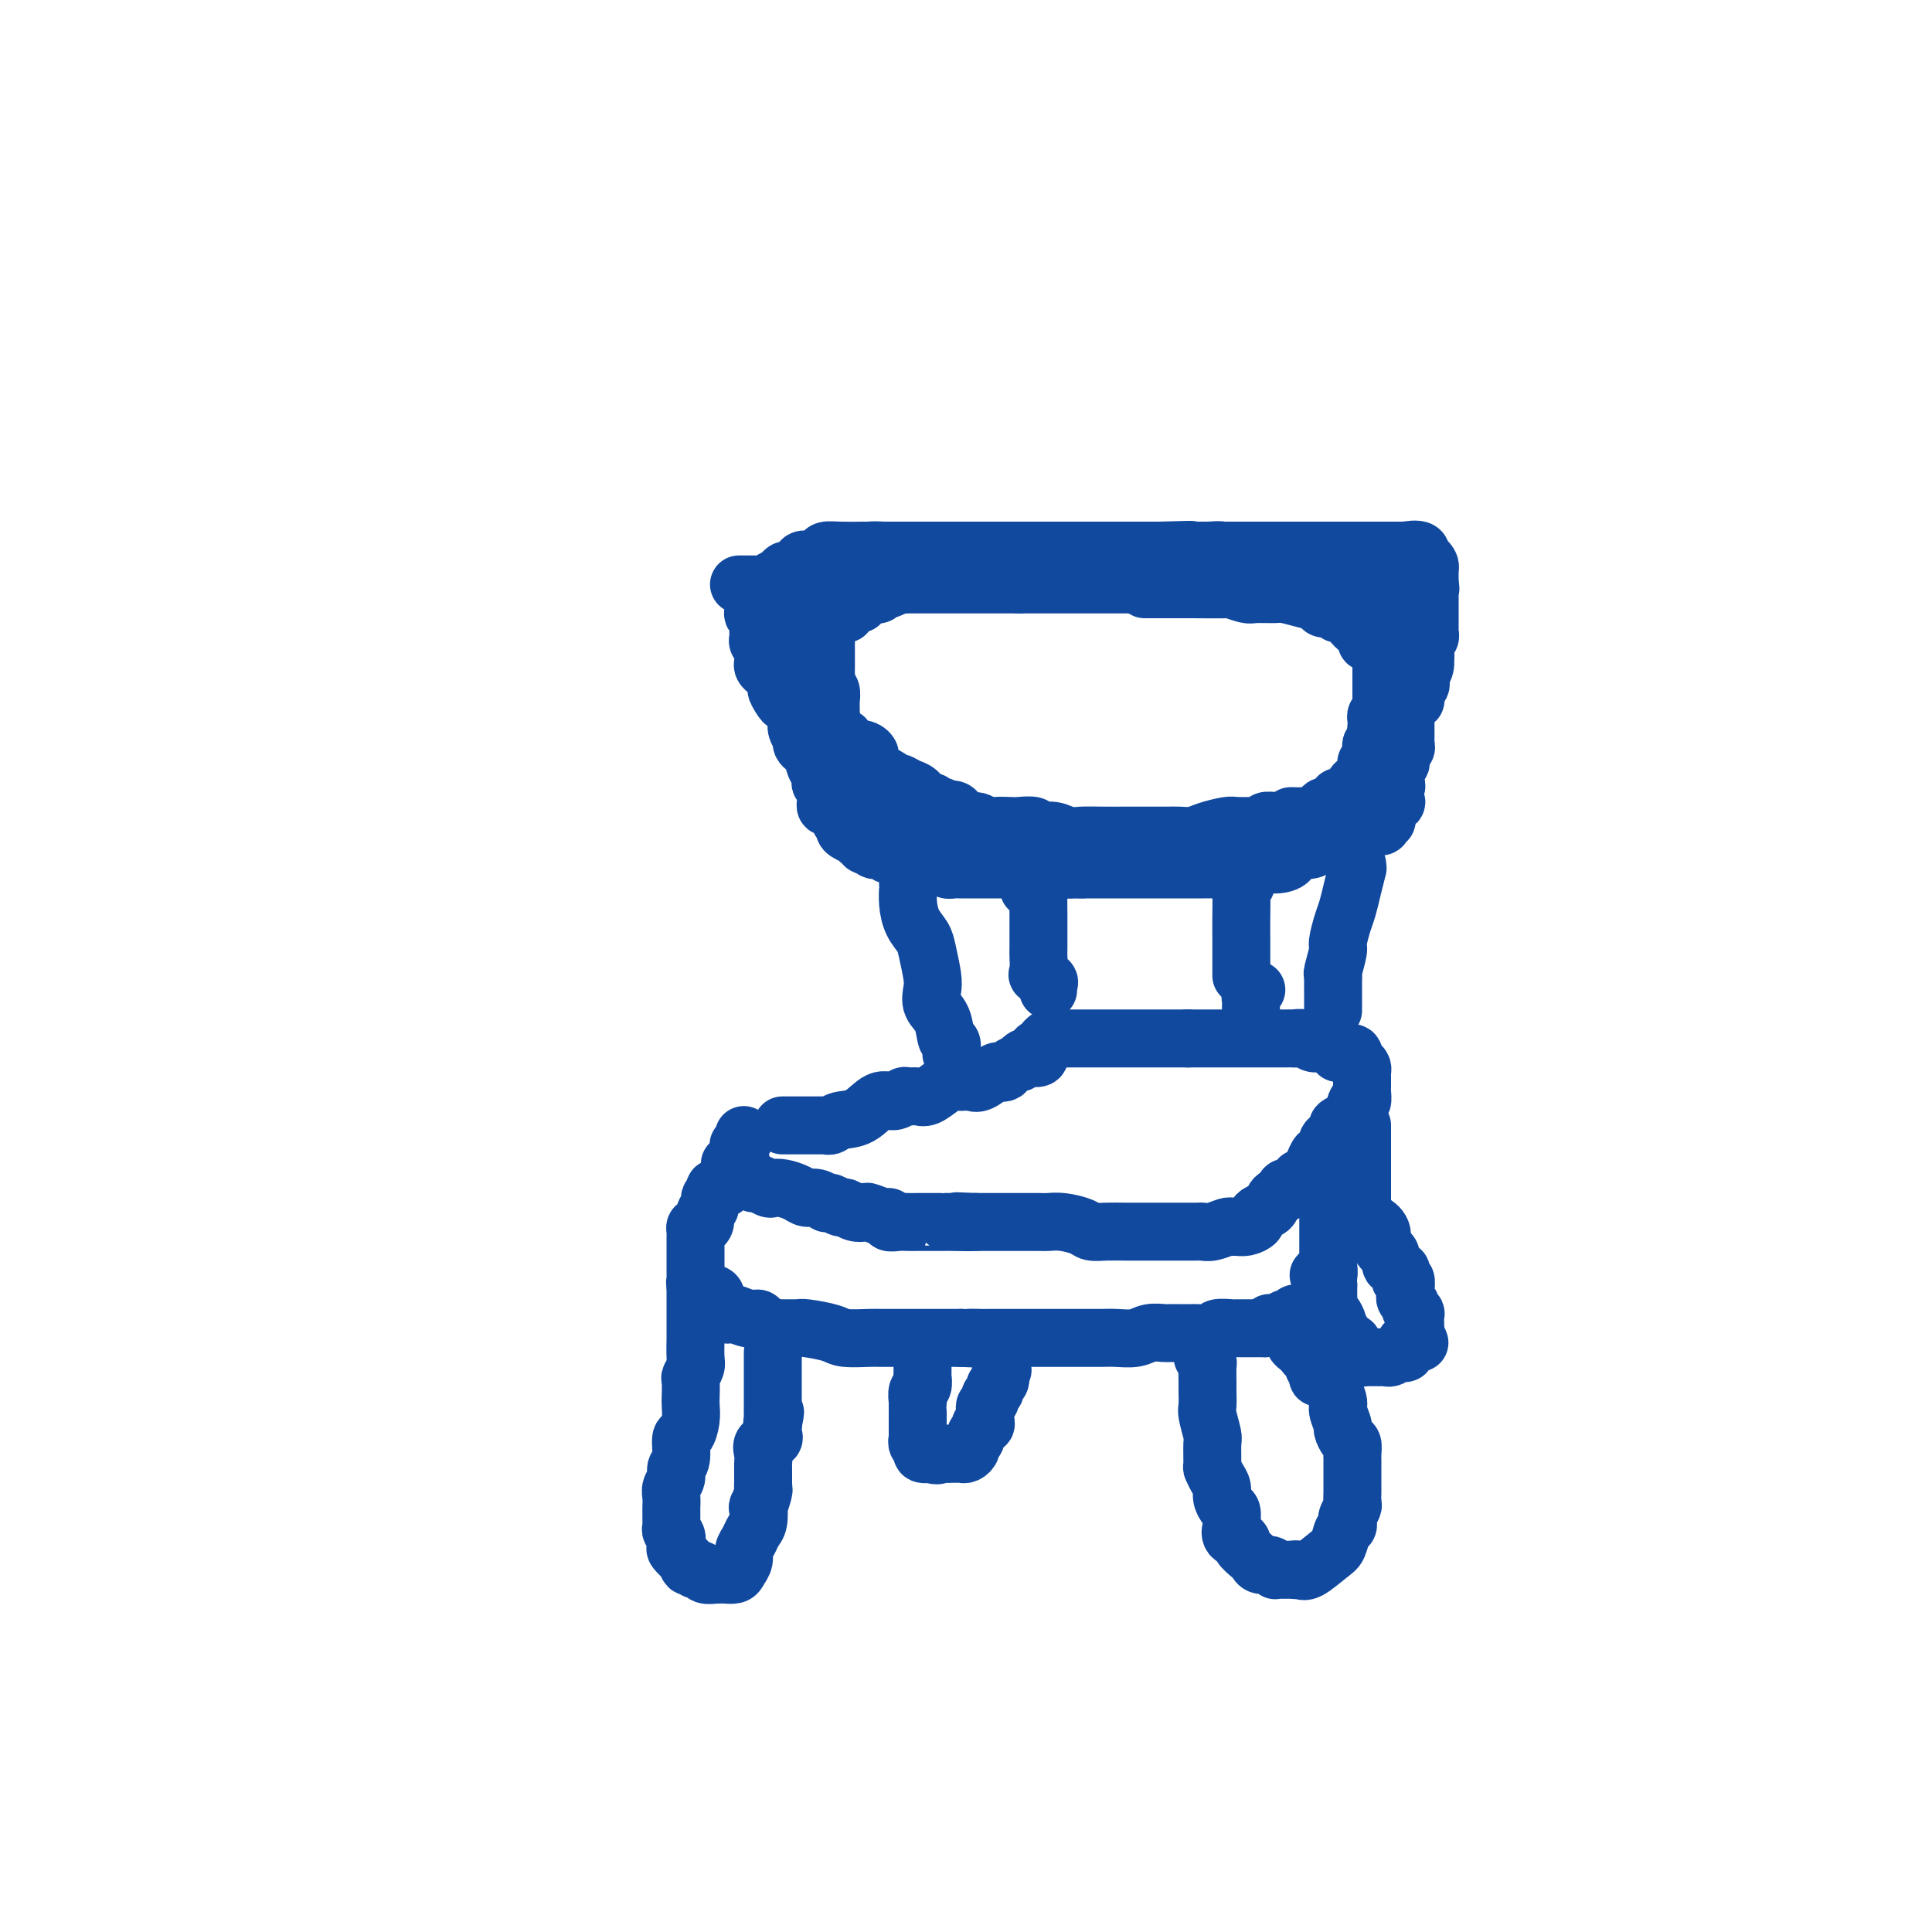 <svg viewBox='0 0 400 400' version='1.1' xmlns='http://www.w3.org/2000/svg' xmlns:xlink='http://www.w3.org/1999/xlink'><g fill='none' stroke='#11499F' stroke-width='12' stroke-linecap='round' stroke-linejoin='round'><path d='M181,171c-0.427,-0.335 -0.853,-0.669 -1,-1c-0.147,-0.331 -0.014,-0.657 0,-1c0.014,-0.343 -0.092,-0.703 0,-1c0.092,-0.297 0.382,-0.530 0,-1c-0.382,-0.470 -1.437,-1.178 -2,-2c-0.563,-0.822 -0.634,-1.757 -1,-3c-0.366,-1.243 -1.026,-2.793 -2,-4c-0.974,-1.207 -2.262,-2.072 -3,-3c-0.738,-0.928 -0.925,-1.920 -1,-3c-0.075,-1.080 -0.037,-2.247 0,-3c0.037,-0.753 0.074,-1.093 0,-2c-0.074,-0.907 -0.258,-2.382 -1,-4c-0.742,-1.618 -2.041,-3.379 -3,-5c-0.959,-1.621 -1.576,-3.100 -2,-4c-0.424,-0.900 -0.653,-1.220 -1,-2c-0.347,-0.780 -0.811,-2.022 -1,-3c-0.189,-0.978 -0.103,-1.694 0,-2c0.103,-0.306 0.223,-0.204 0,-1c-0.223,-0.796 -0.790,-2.491 -1,-3c-0.210,-0.509 -0.063,0.167 0,0c0.063,-0.167 0.044,-1.177 0,-2c-0.044,-0.823 -0.111,-1.460 0,-2c0.111,-0.540 0.401,-0.985 1,-1c0.599,-0.015 1.507,0.399 2,0c0.493,-0.399 0.570,-1.609 1,-2c0.430,-0.391 1.212,0.039 2,0c0.788,-0.039 1.582,-0.547 2,-1c0.418,-0.453 0.459,-0.853 1,-1c0.541,-0.147 1.583,-0.042 3,0c1.417,0.042 3.208,0.021 5,0'/><path d='M179,114c1.702,0.000 1.957,0.000 3,0c1.043,0.000 2.873,-0.000 4,0c1.127,0.000 1.551,-0.000 3,0c1.449,0.000 3.922,0.000 6,0c2.078,-0.000 3.763,0.000 5,0c1.237,0.000 2.028,0.000 3,0c0.972,0.000 2.124,0.000 3,0c0.876,-0.000 1.475,0.000 3,0c1.525,0.000 3.975,-0.000 6,0c2.025,0.000 3.626,0.000 5,0c1.374,-0.000 2.520,0.000 4,0c1.480,0.000 3.293,0.000 4,0c0.707,-0.000 0.308,-0.000 1,0c0.692,0.000 2.477,0.000 4,0c1.523,0.000 2.786,0.000 4,0c1.214,0.000 2.379,0.000 4,0c1.621,0.000 3.697,0.000 5,0c1.303,0.000 1.831,0.000 3,0c1.169,0.000 2.977,0.000 4,0c1.023,0.000 1.261,0.000 2,0c0.739,0.000 1.981,0.000 3,0c1.019,0.000 1.816,0.000 3,0c1.184,0.000 2.754,0.000 4,0c1.246,0.000 2.167,0.000 3,0c0.833,0.000 1.577,0.000 2,0c0.423,0.000 0.526,0.000 1,0c0.474,0.000 1.317,0.000 2,0c0.683,0.000 1.204,0.000 2,0c0.796,0.000 1.868,0.000 3,0c1.132,0.000 2.323,0.000 3,0c0.677,0.000 0.838,0.000 1,0'/><path d='M282,114c16.339,0.000 5.687,0.000 2,0c-3.687,-0.000 -0.411,-0.000 1,0c1.411,0.000 0.955,0.000 1,0c0.045,-0.000 0.591,-0.000 1,0c0.409,0.000 0.681,0.001 1,0c0.319,-0.001 0.685,-0.002 1,0c0.315,0.002 0.577,0.008 1,0c0.423,-0.008 1.006,-0.031 1,0c-0.006,0.031 -0.600,0.116 0,0c0.600,-0.116 2.395,-0.435 3,0c0.605,0.435 0.018,1.622 0,2c-0.018,0.378 0.531,-0.053 1,0c0.469,0.053 0.858,0.592 1,1c0.142,0.408 0.038,0.687 0,1c-0.038,0.313 -0.010,0.661 0,1c0.010,0.339 0.003,0.668 0,1c-0.003,0.332 -0.001,0.666 0,1'/><path d='M296,121c0.309,1.245 0.083,0.857 0,1c-0.083,0.143 -0.022,0.817 0,1c0.022,0.183 0.006,-0.126 0,0c-0.006,0.126 -0.002,0.685 0,1c0.002,0.315 0.000,0.385 0,1c-0.000,0.615 0.001,1.776 0,2c-0.001,0.224 -0.004,-0.488 0,0c0.004,0.488 0.015,2.176 0,3c-0.015,0.824 -0.055,0.784 0,1c0.055,0.216 0.207,0.688 0,1c-0.207,0.312 -0.773,0.464 -1,1c-0.227,0.536 -0.117,1.457 0,2c0.117,0.543 0.239,0.708 0,1c-0.239,0.292 -0.839,0.711 -1,1c-0.161,0.289 0.116,0.447 0,1c-0.116,0.553 -0.623,1.499 -1,2c-0.377,0.501 -0.622,0.557 -1,1c-0.378,0.443 -0.890,1.273 -1,2c-0.110,0.727 0.182,1.350 0,2c-0.182,0.650 -0.838,1.325 -1,2c-0.162,0.675 0.169,1.349 0,2c-0.169,0.651 -0.838,1.277 -1,2c-0.162,0.723 0.182,1.542 0,2c-0.182,0.458 -0.890,0.557 -1,1c-0.110,0.443 0.376,1.232 0,2c-0.376,0.768 -1.616,1.515 -2,2c-0.384,0.485 0.089,0.707 0,1c-0.089,0.293 -0.740,0.655 -1,1c-0.260,0.345 -0.130,0.672 0,1'/><path d='M285,161c-1.731,4.024 -1.059,1.582 -1,1c0.059,-0.582 -0.496,0.694 -1,2c-0.504,1.306 -0.957,2.641 -1,3c-0.043,0.359 0.324,-0.259 0,0c-0.324,0.259 -1.340,1.393 -2,2c-0.660,0.607 -0.964,0.686 -1,1c-0.036,0.314 0.197,0.862 0,1c-0.197,0.138 -0.825,-0.135 -1,0c-0.175,0.135 0.103,0.677 0,1c-0.103,0.323 -0.587,0.425 -1,1c-0.413,0.575 -0.756,1.622 -1,2c-0.244,0.378 -0.388,0.085 -1,0c-0.612,-0.085 -1.693,0.036 -2,0c-0.307,-0.036 0.158,-0.230 0,0c-0.158,0.230 -0.939,0.884 -2,1c-1.061,0.116 -2.400,-0.305 -3,0c-0.600,0.305 -0.459,1.336 -1,2c-0.541,0.664 -1.763,0.963 -3,1c-1.237,0.037 -2.489,-0.186 -4,0c-1.511,0.186 -3.282,0.782 -4,1c-0.718,0.218 -0.384,0.058 -1,0c-0.616,-0.058 -2.181,-0.016 -3,0c-0.819,0.016 -0.891,0.004 -1,0c-0.109,-0.004 -0.256,-0.001 -2,0c-1.744,0.001 -5.086,0.000 -7,0c-1.914,-0.000 -2.400,-0.000 -3,0c-0.600,0.000 -1.313,0.000 -2,0c-0.687,-0.000 -1.349,-0.000 -2,0c-0.651,0.000 -1.291,0.000 -2,0c-0.709,-0.000 -1.488,-0.000 -3,0c-1.512,0.000 -3.756,0.000 -6,0'/><path d='M224,180c-6.828,0.155 -3.898,0.041 -4,0c-0.102,-0.041 -3.234,-0.011 -5,0c-1.766,0.011 -2.165,0.003 -3,0c-0.835,-0.003 -2.108,-0.001 -3,0c-0.892,0.001 -1.405,0.000 -2,0c-0.595,-0.000 -1.273,-0.000 -2,0c-0.727,0.000 -1.503,-0.000 -2,0c-0.497,0.000 -0.715,0.000 -1,0c-0.285,-0.000 -0.636,-0.000 -1,0c-0.364,0.000 -0.741,0.001 -1,0c-0.259,-0.001 -0.402,-0.004 -1,0c-0.598,0.004 -1.653,0.015 -2,0c-0.347,-0.015 0.013,-0.057 0,0c-0.013,0.057 -0.398,0.212 -1,0c-0.602,-0.212 -1.422,-0.792 -2,-1c-0.578,-0.208 -0.914,-0.046 -1,0c-0.086,0.046 0.078,-0.025 0,0c-0.078,0.025 -0.398,0.146 -1,0c-0.602,-0.146 -1.486,-0.560 -2,-1c-0.514,-0.440 -0.659,-0.906 -1,-1c-0.341,-0.094 -0.879,0.185 -1,0c-0.121,-0.185 0.174,-0.833 0,-1c-0.174,-0.167 -0.816,0.147 -1,0c-0.184,-0.147 0.090,-0.756 0,-1c-0.090,-0.244 -0.545,-0.122 -1,0'/><path d='M186,175c-1.502,-0.711 -0.258,0.012 0,0c0.258,-0.012 -0.471,-0.759 -1,-1c-0.529,-0.241 -0.859,0.023 -1,0c-0.141,-0.023 -0.093,-0.334 0,-1c0.093,-0.666 0.232,-1.689 0,-2c-0.232,-0.311 -0.837,0.089 -1,0c-0.163,-0.089 0.114,-0.666 0,-1c-0.114,-0.334 -0.618,-0.423 -1,-1c-0.382,-0.577 -0.642,-1.641 -1,-2c-0.358,-0.359 -0.813,-0.013 -1,0c-0.187,0.013 -0.106,-0.308 0,-1c0.106,-0.692 0.236,-1.754 0,-2c-0.236,-0.246 -0.837,0.324 -1,0c-0.163,-0.324 0.111,-1.544 0,-2c-0.111,-0.456 -0.607,-0.150 -1,0c-0.393,0.150 -0.683,0.143 -1,0c-0.317,-0.143 -0.663,-0.422 -1,-1c-0.337,-0.578 -0.667,-1.455 -1,-2c-0.333,-0.545 -0.670,-0.758 -1,-1c-0.330,-0.242 -0.651,-0.512 -1,-1c-0.349,-0.488 -0.724,-1.196 -1,-2c-0.276,-0.804 -0.454,-1.706 -1,-2c-0.546,-0.294 -1.459,0.020 -2,0c-0.541,-0.020 -0.708,-0.376 -1,-1c-0.292,-0.624 -0.707,-1.518 -1,-2c-0.293,-0.482 -0.463,-0.553 -1,-1c-0.537,-0.447 -1.439,-1.271 -2,-2c-0.561,-0.729 -0.780,-1.365 -1,-2'/><path d='M163,145c-3.802,-4.604 -1.807,-1.115 -1,0c0.807,1.115 0.427,-0.145 0,-1c-0.427,-0.855 -0.902,-1.304 -1,-2c-0.098,-0.696 0.180,-1.640 0,-2c-0.180,-0.360 -0.819,-0.138 -1,0c-0.181,0.138 0.095,0.191 0,0c-0.095,-0.191 -0.561,-0.625 -1,-1c-0.439,-0.375 -0.850,-0.692 -1,-1c-0.150,-0.308 -0.039,-0.607 0,-1c0.039,-0.393 0.007,-0.879 0,-1c-0.007,-0.121 0.012,0.122 0,0c-0.012,-0.122 -0.056,-0.611 0,-1c0.056,-0.389 0.211,-0.678 0,-1c-0.211,-0.322 -0.789,-0.678 -1,-1c-0.211,-0.322 -0.057,-0.611 0,-1c0.057,-0.389 0.016,-0.877 0,-1c-0.016,-0.123 -0.008,0.121 0,0c0.008,-0.121 0.016,-0.605 0,-1c-0.016,-0.395 -0.057,-0.701 0,-1c0.057,-0.299 0.211,-0.591 0,-1c-0.211,-0.409 -0.789,-0.934 -1,-1c-0.211,-0.066 -0.057,0.328 0,0c0.057,-0.328 0.016,-1.380 0,-2c-0.016,-0.620 -0.008,-0.810 0,-1'/><path d='M156,124c-1.067,-3.418 -0.234,-1.464 0,-1c0.234,0.464 -0.131,-0.562 0,-1c0.131,-0.438 0.757,-0.289 1,0c0.243,0.289 0.101,0.719 0,1c-0.101,0.281 -0.163,0.413 0,1c0.163,0.587 0.550,1.629 1,2c0.450,0.371 0.962,0.072 1,1c0.038,0.928 -0.398,3.084 0,4c0.398,0.916 1.629,0.594 2,1c0.371,0.406 -0.117,1.542 0,3c0.117,1.458 0.839,3.239 1,4c0.161,0.761 -0.240,0.503 0,1c0.240,0.497 1.120,1.748 2,3'/><path d='M164,143c1.177,3.341 0.118,2.193 0,2c-0.118,-0.193 0.704,0.568 1,1c0.296,0.432 0.064,0.535 0,1c-0.064,0.465 0.038,1.291 0,2c-0.038,0.709 -0.217,1.301 0,2c0.217,0.699 0.832,1.505 1,2c0.168,0.495 -0.109,0.681 0,1c0.109,0.319 0.604,0.773 1,1c0.396,0.227 0.694,0.228 1,1c0.306,0.772 0.622,2.314 1,3c0.378,0.686 0.819,0.516 1,1c0.181,0.484 0.101,1.621 0,2c-0.101,0.379 -0.224,0.000 0,0c0.224,-0.000 0.795,0.378 1,1c0.205,0.622 0.044,1.489 0,2c-0.044,0.511 0.030,0.665 0,1c-0.030,0.335 -0.162,0.850 0,1c0.162,0.150 0.618,-0.066 1,0c0.382,0.066 0.689,0.413 1,1c0.311,0.587 0.626,1.415 1,2c0.374,0.585 0.808,0.926 1,1c0.192,0.074 0.143,-0.121 0,0c-0.143,0.121 -0.378,0.558 0,1c0.378,0.442 1.371,0.888 2,1c0.629,0.112 0.894,-0.111 1,0c0.106,0.111 0.053,0.555 0,1'/><path d='M178,174c1.324,1.327 1.133,0.144 1,0c-0.133,-0.144 -0.207,0.750 0,1c0.207,0.250 0.694,-0.144 1,0c0.306,0.144 0.431,0.827 1,1c0.569,0.173 1.581,-0.165 2,0c0.419,0.165 0.244,0.833 1,1c0.756,0.167 2.443,-0.165 3,0c0.557,0.165 -0.015,0.829 1,1c1.015,0.171 3.617,-0.150 5,0c1.383,0.150 1.546,0.772 2,1c0.454,0.228 1.199,0.061 2,0c0.801,-0.061 1.657,-0.018 2,0c0.343,0.018 0.171,0.009 0,0'/><path d='M188,181c0.001,0.715 0.002,1.430 0,2c-0.002,0.570 -0.008,0.996 0,1c0.008,0.004 0.029,-0.412 0,0c-0.029,0.412 -0.109,1.654 0,3c0.109,1.346 0.408,2.796 1,4c0.592,1.204 1.477,2.160 2,3c0.523,0.840 0.683,1.563 1,3c0.317,1.437 0.792,3.587 1,5c0.208,1.413 0.151,2.089 0,3c-0.151,0.911 -0.394,2.055 0,3c0.394,0.945 1.426,1.690 2,3c0.574,1.310 0.690,3.186 1,4c0.310,0.814 0.814,0.565 1,1c0.186,0.435 0.053,1.553 0,2c-0.053,0.447 -0.027,0.224 0,0'/><path d='M213,184c0.309,-0.144 0.619,-0.288 1,0c0.381,0.288 0.834,1.009 1,1c0.166,-0.009 0.044,-0.748 0,0c-0.044,0.748 -0.011,2.981 0,4c0.011,1.019 0.001,0.822 0,2c-0.001,1.178 0.007,3.730 0,5c-0.007,1.270 -0.030,1.257 0,2c0.030,0.743 0.113,2.241 0,3c-0.113,0.759 -0.423,0.778 0,1c0.423,0.222 1.577,0.647 2,1c0.423,0.353 0.114,0.633 0,1c-0.114,0.367 -0.033,0.819 0,1c0.033,0.181 0.016,0.090 0,0'/><path d='M260,180c-0.301,-0.061 -0.603,-0.122 -1,0c-0.397,0.122 -0.891,0.426 -1,1c-0.109,0.574 0.167,1.417 0,2c-0.167,0.583 -0.777,0.907 -1,1c-0.223,0.093 -0.060,-0.045 0,1c0.060,1.045 0.016,3.274 0,5c-0.016,1.726 -0.004,2.950 0,4c0.004,1.050 0.001,1.928 0,3c-0.001,1.072 -0.000,2.339 0,3c0.000,0.661 0.000,0.716 0,1c-0.000,0.284 -0.000,0.795 0,1c0.000,0.205 0.000,0.102 0,0'/><path d='M281,179c-0.024,0.516 -0.048,1.032 0,1c0.048,-0.032 0.166,-0.611 0,0c-0.166,0.611 -0.618,2.412 -1,4c-0.382,1.588 -0.695,2.961 -1,4c-0.305,1.039 -0.604,1.742 -1,3c-0.396,1.258 -0.891,3.071 -1,4c-0.109,0.929 0.167,0.974 0,2c-0.167,1.026 -0.777,3.035 -1,4c-0.223,0.965 -0.060,0.887 0,1c0.060,0.113 0.016,0.416 0,1c-0.016,0.584 -0.004,1.449 0,2c0.004,0.551 0.001,0.787 0,1c-0.001,0.213 -0.000,0.404 0,1c0.000,0.596 0.000,1.599 0,2c-0.000,0.401 -0.000,0.201 0,0'/><path d='M162,233c0.627,-0.000 1.253,-0.000 2,0c0.747,0.000 1.614,0.001 2,0c0.386,-0.001 0.290,-0.004 1,0c0.710,0.004 2.226,0.014 3,0c0.774,-0.014 0.805,-0.054 1,0c0.195,0.054 0.555,0.201 1,0c0.445,-0.201 0.974,-0.751 2,-1c1.026,-0.249 2.550,-0.196 4,-1c1.450,-0.804 2.825,-2.465 4,-3c1.175,-0.535 2.148,0.054 3,0c0.852,-0.054 1.583,-0.753 2,-1c0.417,-0.247 0.520,-0.042 1,0c0.480,0.042 1.336,-0.080 2,0c0.664,0.080 1.137,0.361 2,0c0.863,-0.361 2.117,-1.363 3,-2c0.883,-0.637 1.396,-0.910 2,-1c0.604,-0.090 1.299,0.004 2,0c0.701,-0.004 1.406,-0.105 2,0c0.594,0.105 1.075,0.418 2,0c0.925,-0.418 2.294,-1.566 3,-2c0.706,-0.434 0.749,-0.154 1,0c0.251,0.154 0.712,0.181 1,0c0.288,-0.181 0.405,-0.571 1,-1c0.595,-0.429 1.670,-0.899 2,-1c0.330,-0.101 -0.083,0.166 0,0c0.083,-0.166 0.661,-0.766 1,-1c0.339,-0.234 0.437,-0.101 1,0c0.563,0.101 1.589,0.172 2,0c0.411,-0.172 0.205,-0.586 0,-1'/><path d='M215,218c1.869,-1.167 0.542,-1.083 0,-1c-0.542,0.083 -0.300,0.166 0,0c0.300,-0.166 0.659,-0.580 1,-1c0.341,-0.420 0.663,-0.844 1,-1c0.337,-0.156 0.689,-0.042 1,0c0.311,0.042 0.583,0.011 1,0c0.417,-0.011 0.981,-0.003 1,0c0.019,0.003 -0.505,0.001 0,0c0.505,-0.001 2.041,-0.000 3,0c0.959,0.000 1.343,0.000 2,0c0.657,-0.000 1.588,-0.000 2,0c0.412,0.000 0.306,0.000 1,0c0.694,-0.000 2.188,-0.000 3,0c0.812,0.000 0.942,0.000 2,0c1.058,-0.000 3.044,-0.000 4,0c0.956,0.000 0.881,0.000 1,0c0.119,-0.000 0.430,-0.000 1,0c0.570,0.000 1.399,0.000 2,0c0.601,-0.000 0.976,-0.000 1,0c0.024,0.000 -0.301,0.000 0,0c0.301,-0.000 1.229,-0.000 2,0c0.771,0.000 1.386,0.000 2,0'/><path d='M246,215c4.373,0.000 0.806,0.000 0,0c-0.806,-0.000 1.150,-0.000 2,0c0.850,0.000 0.595,0.000 1,0c0.405,-0.000 1.468,-0.000 2,0c0.532,0.000 0.531,0.000 1,0c0.469,-0.000 1.407,-0.000 2,0c0.593,0.000 0.840,0.000 1,0c0.160,-0.000 0.232,-0.000 1,0c0.768,0.000 2.233,0.000 3,0c0.767,-0.000 0.836,-0.000 1,0c0.164,0.000 0.424,0.000 1,0c0.576,-0.000 1.469,-0.000 2,0c0.531,0.000 0.701,0.000 1,0c0.299,-0.000 0.727,-0.001 1,0c0.273,0.001 0.391,0.004 1,0c0.609,-0.004 1.710,-0.016 2,0c0.290,0.016 -0.231,0.061 0,0c0.231,-0.061 1.214,-0.227 2,0c0.786,0.227 1.373,0.848 2,1c0.627,0.152 1.292,-0.165 2,0c0.708,0.165 1.460,0.814 2,1c0.540,0.186 0.869,-0.090 1,0c0.131,0.090 0.066,0.545 0,1'/><path d='M277,218c4.898,0.477 1.642,0.169 1,0c-0.642,-0.169 1.331,-0.200 2,0c0.669,0.200 0.036,0.631 0,1c-0.036,0.369 0.526,0.676 1,1c0.474,0.324 0.859,0.665 1,1c0.141,0.335 0.038,0.666 0,1c-0.038,0.334 -0.009,0.672 0,1c0.009,0.328 -0.000,0.645 0,1c0.000,0.355 0.011,0.747 0,1c-0.011,0.253 -0.043,0.368 0,1c0.043,0.632 0.161,1.780 0,2c-0.161,0.220 -0.601,-0.489 -1,0c-0.399,0.489 -0.756,2.177 -1,3c-0.244,0.823 -0.376,0.782 -1,1c-0.624,0.218 -1.739,0.693 -2,1c-0.261,0.307 0.334,0.444 0,1c-0.334,0.556 -1.596,1.530 -2,2c-0.404,0.470 0.050,0.436 0,1c-0.050,0.564 -0.605,1.727 -1,2c-0.395,0.273 -0.631,-0.344 -1,0c-0.369,0.344 -0.872,1.649 -1,2c-0.128,0.351 0.119,-0.252 0,0c-0.119,0.252 -0.606,1.358 -1,2c-0.394,0.642 -0.697,0.821 -1,1'/><path d='M270,244c-2.034,2.355 -1.117,0.242 -1,0c0.117,-0.242 -0.564,1.387 -1,2c-0.436,0.613 -0.627,0.209 -1,0c-0.373,-0.209 -0.930,-0.225 -1,0c-0.070,0.225 0.345,0.690 0,1c-0.345,0.310 -1.450,0.464 -2,1c-0.550,0.536 -0.545,1.454 -1,2c-0.455,0.546 -1.368,0.721 -2,1c-0.632,0.279 -0.982,0.664 -1,1c-0.018,0.336 0.295,0.625 0,1c-0.295,0.375 -1.199,0.836 -2,1c-0.801,0.164 -1.500,0.030 -2,0c-0.500,-0.030 -0.802,0.045 -1,0c-0.198,-0.045 -0.294,-0.208 -1,0c-0.706,0.208 -2.023,0.788 -3,1c-0.977,0.212 -1.615,0.057 -2,0c-0.385,-0.057 -0.518,-0.015 -1,0c-0.482,0.015 -1.314,0.004 -2,0c-0.686,-0.004 -1.226,-0.001 -2,0c-0.774,0.001 -1.783,0.001 -3,0c-1.217,-0.001 -2.642,-0.003 -4,0c-1.358,0.003 -2.649,0.011 -4,0c-1.351,-0.011 -2.761,-0.041 -4,0c-1.239,0.041 -2.309,0.155 -3,0c-0.691,-0.155 -1.005,-0.577 -2,-1c-0.995,-0.423 -2.671,-0.845 -4,-1c-1.329,-0.155 -2.312,-0.041 -3,0c-0.688,0.041 -1.081,0.011 -2,0c-0.919,-0.011 -2.363,-0.003 -4,0c-1.637,0.003 -3.468,0.001 -5,0c-1.532,-0.001 -2.766,-0.000 -4,0'/><path d='M202,253c-7.578,-0.309 -2.021,-0.083 -1,0c1.021,0.083 -2.492,0.022 -4,0c-1.508,-0.022 -1.009,-0.006 -1,0c0.009,0.006 -0.472,0.001 -1,0c-0.528,-0.001 -1.102,0.001 -2,0c-0.898,-0.001 -2.121,-0.004 -3,0c-0.879,0.004 -1.413,0.016 -2,0c-0.587,-0.016 -1.226,-0.061 -2,0c-0.774,0.061 -1.684,0.226 -2,0c-0.316,-0.226 -0.038,-0.844 0,-1c0.038,-0.156 -0.165,0.150 -1,0c-0.835,-0.150 -2.303,-0.757 -3,-1c-0.697,-0.243 -0.624,-0.121 -1,0c-0.376,0.121 -1.201,0.242 -2,0c-0.799,-0.242 -1.571,-0.849 -2,-1c-0.429,-0.151 -0.513,0.152 -1,0c-0.487,-0.152 -1.376,-0.758 -2,-1c-0.624,-0.242 -0.981,-0.120 -1,0c-0.019,0.120 0.301,0.239 0,0c-0.301,-0.239 -1.222,-0.835 -2,-1c-0.778,-0.165 -1.412,0.100 -2,0c-0.588,-0.100 -1.131,-0.567 -2,-1c-0.869,-0.433 -2.064,-0.833 -3,-1c-0.936,-0.167 -1.611,-0.100 -2,0c-0.389,0.100 -0.490,0.234 -1,0c-0.510,-0.234 -1.430,-0.836 -2,-1c-0.570,-0.164 -0.792,0.111 -1,0c-0.208,-0.111 -0.402,-0.607 -1,-1c-0.598,-0.393 -1.599,-0.684 -2,-1c-0.401,-0.316 -0.200,-0.658 0,-1'/><path d='M153,242c-3.713,-1.586 -0.995,-1.052 0,-1c0.995,0.052 0.265,-0.378 0,-1c-0.265,-0.622 -0.067,-1.438 0,-2c0.067,-0.562 0.004,-0.872 0,-1c-0.004,-0.128 0.051,-0.073 0,0c-0.051,0.073 -0.210,0.164 0,0c0.210,-0.164 0.787,-0.583 1,-1c0.213,-0.417 0.061,-0.834 0,-1c-0.061,-0.166 -0.030,-0.083 0,0'/><path d='M150,246c-0.878,-0.098 -1.756,-0.196 -2,0c-0.244,0.196 0.146,0.686 0,1c-0.146,0.314 -0.826,0.452 -1,1c-0.174,0.548 0.160,1.505 0,2c-0.160,0.495 -0.813,0.528 -1,1c-0.187,0.472 0.094,1.383 0,2c-0.094,0.617 -0.561,0.939 -1,1c-0.439,0.061 -0.850,-0.139 -1,0c-0.150,0.139 -0.040,0.616 0,1c0.040,0.384 0.011,0.677 0,1c-0.011,0.323 -0.003,0.678 0,1c0.003,0.322 0.001,0.610 0,1c-0.001,0.390 -0.000,0.883 0,1c0.000,0.117 0.000,-0.141 0,0c-0.000,0.141 -0.000,0.682 0,1c0.000,0.318 0.000,0.414 0,1c-0.000,0.586 -0.001,1.663 0,2c0.001,0.337 0.004,-0.064 0,0c-0.004,0.064 -0.015,0.595 0,1c0.015,0.405 0.056,0.686 0,1c-0.056,0.314 -0.207,0.661 0,1c0.207,0.339 0.774,0.668 1,1c0.226,0.332 0.113,0.666 0,1'/><path d='M145,268c0.262,1.716 0.416,0.506 1,0c0.584,-0.506 1.596,-0.307 2,0c0.404,0.307 0.199,0.724 0,1c-0.199,0.276 -0.392,0.413 0,1c0.392,0.587 1.368,1.625 2,2c0.632,0.375 0.919,0.086 1,0c0.081,-0.086 -0.044,0.032 0,0c0.044,-0.032 0.258,-0.215 1,0c0.742,0.215 2.014,0.828 3,1c0.986,0.172 1.686,-0.097 2,0c0.314,0.097 0.241,0.561 1,1c0.759,0.439 2.350,0.852 3,1c0.650,0.148 0.359,0.029 1,0c0.641,-0.029 2.213,0.031 3,0c0.787,-0.031 0.788,-0.152 2,0c1.212,0.152 3.636,0.577 5,1c1.364,0.423 1.669,0.846 3,1c1.331,0.154 3.686,0.041 5,0c1.314,-0.041 1.585,-0.011 2,0c0.415,0.011 0.974,0.003 2,0c1.026,-0.003 2.517,-0.001 4,0c1.483,0.001 2.956,0.000 4,0c1.044,-0.000 1.658,-0.000 2,0c0.342,0.000 0.411,0.000 1,0c0.589,-0.000 1.697,-0.000 2,0c0.303,0.000 -0.199,0.000 0,0c0.199,-0.000 1.100,-0.000 2,0'/><path d='M199,277c6.240,0.309 2.841,0.083 2,0c-0.841,-0.083 0.876,-0.022 2,0c1.124,0.022 1.656,0.006 2,0c0.344,-0.006 0.500,-0.002 1,0c0.500,0.002 1.345,0.000 2,0c0.655,-0.000 1.120,-0.000 2,0c0.880,0.000 2.175,0.000 3,0c0.825,-0.000 1.181,-0.000 2,0c0.819,0.000 2.102,-0.000 3,0c0.898,0.000 1.413,0.000 2,0c0.587,-0.000 1.247,-0.000 2,0c0.753,0.000 1.598,0.001 2,0c0.402,-0.001 0.361,-0.004 1,0c0.639,0.004 1.957,0.015 3,0c1.043,-0.015 1.809,-0.057 3,0c1.191,0.057 2.807,0.211 4,0c1.193,-0.211 1.963,-0.789 3,-1c1.037,-0.211 2.342,-0.057 3,0c0.658,0.057 0.671,0.016 1,0c0.329,-0.016 0.975,-0.008 2,0c1.025,0.008 2.429,0.016 3,0c0.571,-0.016 0.309,-0.057 1,0c0.691,0.057 2.335,0.211 3,0c0.665,-0.211 0.349,-0.789 1,-1c0.651,-0.211 2.268,-0.057 3,0c0.732,0.057 0.580,0.015 1,0c0.420,-0.015 1.411,-0.004 2,0c0.589,0.004 0.774,0.001 1,0c0.226,-0.001 0.493,-0.000 1,0c0.507,0.000 1.253,0.000 2,0'/><path d='M262,275c10.212,-0.531 4.242,-0.859 2,-1c-2.242,-0.141 -0.755,-0.094 0,0c0.755,0.094 0.780,0.235 1,0c0.220,-0.235 0.636,-0.848 1,-1c0.364,-0.152 0.675,0.156 1,0c0.325,-0.156 0.664,-0.776 1,-1c0.336,-0.224 0.668,-0.052 1,0c0.332,0.052 0.662,-0.015 1,0c0.338,0.015 0.683,0.111 1,0c0.317,-0.111 0.607,-0.429 1,-1c0.393,-0.571 0.890,-1.395 1,-2c0.110,-0.605 -0.168,-0.989 0,-1c0.168,-0.011 0.781,0.352 1,0c0.219,-0.352 0.045,-1.421 0,-2c-0.045,-0.579 0.041,-0.670 0,-1c-0.041,-0.330 -0.207,-0.900 0,-1c0.207,-0.100 0.788,0.271 1,0c0.212,-0.271 0.057,-1.185 0,-2c-0.057,-0.815 -0.015,-1.533 0,-2c0.015,-0.467 0.004,-0.684 0,-1c-0.004,-0.316 -0.001,-0.733 0,-1c0.001,-0.267 0.000,-0.386 0,-1c-0.000,-0.614 -0.000,-1.722 0,-2c0.000,-0.278 0.000,0.276 0,0c-0.000,-0.276 -0.000,-1.382 0,-2c0.000,-0.618 0.000,-0.748 0,-1c-0.000,-0.252 -0.000,-0.626 0,-1'/><path d='M275,251c0.301,-2.904 0.052,-1.163 0,-1c-0.052,0.163 0.091,-1.252 0,-2c-0.091,-0.748 -0.417,-0.830 0,-1c0.417,-0.170 1.576,-0.427 2,-1c0.424,-0.573 0.114,-1.463 0,-2c-0.114,-0.537 -0.030,-0.721 0,-1c0.030,-0.279 0.007,-0.652 0,-1c-0.007,-0.348 0.002,-0.672 0,-1c-0.002,-0.328 -0.015,-0.661 0,-1c0.015,-0.339 0.056,-0.682 0,-1c-0.056,-0.318 -0.211,-0.609 0,-1c0.211,-0.391 0.789,-0.883 1,-1c0.211,-0.117 0.057,0.140 0,0c-0.057,-0.140 -0.015,-0.678 0,-1c0.015,-0.322 0.004,-0.426 0,-1c-0.004,-0.574 -0.001,-1.616 0,-2c0.001,-0.384 0.000,-0.110 0,0c-0.000,0.110 -0.000,0.055 0,0'/><path d='M144,267c-0.000,0.511 -0.000,1.023 0,1c0.000,-0.023 0.000,-0.580 0,0c-0.000,0.580 -0.000,2.299 0,3c0.000,0.701 0.001,0.386 0,1c-0.001,0.614 -0.004,2.158 0,3c0.004,0.842 0.015,0.983 0,2c-0.015,1.017 -0.057,2.909 0,4c0.057,1.091 0.211,1.380 0,2c-0.211,0.620 -0.788,1.572 -1,2c-0.212,0.428 -0.060,0.332 0,1c0.060,0.668 0.026,2.098 0,3c-0.026,0.902 -0.044,1.274 0,2c0.044,0.726 0.151,1.804 0,3c-0.151,1.196 -0.561,2.508 -1,3c-0.439,0.492 -0.906,0.162 -1,1c-0.094,0.838 0.185,2.843 0,4c-0.185,1.157 -0.834,1.465 -1,2c-0.166,0.535 0.152,1.295 0,2c-0.152,0.705 -0.773,1.355 -1,2c-0.227,0.645 -0.061,1.286 0,2c0.061,0.714 0.017,1.501 0,2c-0.017,0.499 -0.005,0.711 0,1c0.005,0.289 0.005,0.654 0,1c-0.005,0.346 -0.015,0.674 0,1c0.015,0.326 0.055,0.650 0,1c-0.055,0.350 -0.205,0.726 0,1c0.205,0.274 0.766,0.444 1,1c0.234,0.556 0.140,1.496 0,2c-0.140,0.504 -0.326,0.573 0,1c0.326,0.427 1.163,1.214 2,2'/><path d='M142,323c0.644,2.173 0.755,1.104 1,1c0.245,-0.104 0.625,0.757 1,1c0.375,0.243 0.745,-0.131 1,0c0.255,0.131 0.396,0.767 1,1c0.604,0.233 1.671,0.063 2,0c0.329,-0.063 -0.081,-0.019 0,0c0.081,0.019 0.653,0.013 1,0c0.347,-0.013 0.470,-0.034 1,0c0.530,0.034 1.465,0.122 2,0c0.535,-0.122 0.668,-0.456 1,-1c0.332,-0.544 0.863,-1.299 1,-2c0.137,-0.701 -0.121,-1.349 0,-2c0.121,-0.651 0.620,-1.306 1,-2c0.380,-0.694 0.642,-1.426 1,-2c0.358,-0.574 0.814,-0.990 1,-2c0.186,-1.010 0.102,-2.614 0,-3c-0.102,-0.386 -0.224,0.445 0,0c0.224,-0.445 0.792,-2.165 1,-3c0.208,-0.835 0.056,-0.786 0,-1c-0.056,-0.214 -0.014,-0.690 0,-1c0.014,-0.310 0.002,-0.454 0,-1c-0.002,-0.546 0.007,-1.494 0,-2c-0.007,-0.506 -0.030,-0.569 0,-1c0.030,-0.431 0.113,-1.229 0,-2c-0.113,-0.771 -0.423,-1.516 0,-2c0.423,-0.484 1.577,-0.707 2,-1c0.423,-0.293 0.114,-0.656 0,-1c-0.114,-0.344 -0.033,-0.670 0,-1c0.033,-0.330 0.016,-0.665 0,-1'/><path d='M160,295c0.928,-4.567 0.249,-1.984 0,-1c-0.249,0.984 -0.067,0.370 0,0c0.067,-0.370 0.018,-0.494 0,-1c-0.018,-0.506 -0.005,-1.392 0,-2c0.005,-0.608 0.001,-0.936 0,-1c-0.001,-0.064 -0.000,0.138 0,0c0.000,-0.138 0.000,-0.614 0,-1c-0.000,-0.386 -0.000,-0.681 0,-1c0.000,-0.319 0.000,-0.663 0,-1c-0.000,-0.337 -0.000,-0.668 0,-1c0.000,-0.332 0.000,-0.666 0,-1c-0.000,-0.334 -0.000,-0.668 0,-1c0.000,-0.332 0.000,-0.664 0,-1c-0.000,-0.336 -0.000,-0.678 0,-1c0.000,-0.322 0.000,-0.625 0,-1c-0.000,-0.375 -0.000,-0.821 0,-1c0.000,-0.179 0.000,-0.089 0,0'/><path d='M249,281c0.423,0.390 0.846,0.780 1,1c0.154,0.220 0.040,0.269 0,1c-0.040,0.731 -0.007,2.143 0,3c0.007,0.857 -0.012,1.158 0,2c0.012,0.842 0.056,2.226 0,3c-0.056,0.774 -0.212,0.938 0,2c0.212,1.062 0.792,3.023 1,4c0.208,0.977 0.046,0.972 0,2c-0.046,1.028 0.025,3.090 0,4c-0.025,0.910 -0.148,0.668 0,1c0.148,0.332 0.565,1.240 1,2c0.435,0.760 0.887,1.374 1,2c0.113,0.626 -0.113,1.266 0,2c0.113,0.734 0.564,1.562 1,2c0.436,0.438 0.857,0.485 1,1c0.143,0.515 0.008,1.499 0,2c-0.008,0.501 0.110,0.519 0,1c-0.110,0.481 -0.447,1.424 0,2c0.447,0.576 1.677,0.785 2,1c0.323,0.215 -0.261,0.435 0,1c0.261,0.565 1.366,1.476 2,2c0.634,0.524 0.796,0.662 1,1c0.204,0.338 0.449,0.875 1,1c0.551,0.125 1.408,-0.163 2,0c0.592,0.163 0.918,0.776 1,1c0.082,0.224 -0.081,0.060 0,0c0.081,-0.060 0.406,-0.016 1,0c0.594,0.016 1.455,0.005 2,0c0.545,-0.005 0.772,-0.002 1,0'/><path d='M268,325c1.039,0.166 0.138,0.082 0,0c-0.138,-0.082 0.488,-0.162 1,0c0.512,0.162 0.912,0.566 2,0c1.088,-0.566 2.866,-2.102 4,-3c1.134,-0.898 1.623,-1.157 2,-2c0.377,-0.843 0.641,-2.272 1,-3c0.359,-0.728 0.814,-0.757 1,-1c0.186,-0.243 0.102,-0.699 0,-1c-0.102,-0.301 -0.224,-0.446 0,-1c0.224,-0.554 0.792,-1.517 1,-2c0.208,-0.483 0.056,-0.486 0,-1c-0.056,-0.514 -0.015,-1.538 0,-2c0.015,-0.462 0.004,-0.360 0,-1c-0.004,-0.640 -0.000,-2.021 0,-3c0.000,-0.979 -0.003,-1.557 0,-2c0.003,-0.443 0.011,-0.753 0,-1c-0.011,-0.247 -0.040,-0.431 0,-1c0.040,-0.569 0.150,-1.522 0,-2c-0.150,-0.478 -0.561,-0.482 -1,-1c-0.439,-0.518 -0.908,-1.550 -1,-2c-0.092,-0.450 0.192,-0.317 0,-1c-0.192,-0.683 -0.861,-2.181 -1,-3c-0.139,-0.819 0.251,-0.959 0,-2c-0.251,-1.041 -1.142,-2.983 -2,-4c-0.858,-1.017 -1.684,-1.108 -2,-1c-0.316,0.108 -0.124,0.414 0,0c0.124,-0.414 0.178,-1.547 0,-2c-0.178,-0.453 -0.589,-0.227 -1,0'/><path d='M272,283c-1.190,-2.941 -0.165,-2.293 0,-2c0.165,0.293 -0.530,0.233 -1,0c-0.470,-0.233 -0.714,-0.637 -1,-1c-0.286,-0.363 -0.613,-0.685 -1,-1c-0.387,-0.315 -0.835,-0.623 -1,-1c-0.165,-0.377 -0.047,-0.822 0,-1c0.047,-0.178 0.024,-0.089 0,0'/><path d='M191,278c0.000,0.341 0.000,0.682 0,1c-0.000,0.318 -0.000,0.613 0,1c0.000,0.387 0.000,0.864 0,1c-0.000,0.136 -0.000,-0.071 0,0c0.000,0.071 0.001,0.418 0,1c-0.001,0.582 -0.004,1.397 0,2c0.004,0.603 0.015,0.992 0,1c-0.015,0.008 -0.057,-0.367 0,0c0.057,0.367 0.211,1.475 0,2c-0.211,0.525 -0.789,0.468 -1,1c-0.211,0.532 -0.057,1.652 0,2c0.057,0.348 0.015,-0.076 0,0c-0.015,0.076 -0.004,0.654 0,1c0.004,0.346 0.001,0.461 0,1c-0.001,0.539 0.000,1.503 0,2c-0.000,0.497 -0.001,0.529 0,1c0.001,0.471 0.005,1.383 0,2c-0.005,0.617 -0.017,0.940 0,1c0.017,0.060 0.065,-0.141 0,0c-0.065,0.141 -0.241,0.626 0,1c0.241,0.374 0.900,0.636 1,1c0.100,0.364 -0.358,0.829 0,1c0.358,0.171 1.531,0.049 2,0c0.469,-0.049 0.235,-0.024 0,0'/><path d='M193,301c0.874,0.619 1.558,0.166 2,0c0.442,-0.166 0.643,-0.045 1,0c0.357,0.045 0.869,0.013 1,0c0.131,-0.013 -0.118,-0.006 0,0c0.118,0.006 0.605,0.013 1,0c0.395,-0.013 0.698,-0.045 1,0c0.302,0.045 0.602,0.167 1,0c0.398,-0.167 0.895,-0.622 1,-1c0.105,-0.378 -0.183,-0.680 0,-1c0.183,-0.320 0.837,-0.659 1,-1c0.163,-0.341 -0.167,-0.683 0,-1c0.167,-0.317 0.829,-0.610 1,-1c0.171,-0.390 -0.150,-0.878 0,-1c0.150,-0.122 0.771,0.122 1,0c0.229,-0.122 0.065,-0.610 0,-1c-0.065,-0.390 -0.033,-0.682 0,-1c0.033,-0.318 0.065,-0.663 0,-1c-0.065,-0.337 -0.229,-0.668 0,-1c0.229,-0.332 0.850,-0.666 1,-1c0.150,-0.334 -0.170,-0.668 0,-1c0.170,-0.332 0.830,-0.664 1,-1c0.170,-0.336 -0.150,-0.678 0,-1c0.150,-0.322 0.771,-0.625 1,-1c0.229,-0.375 0.065,-0.821 0,-1c-0.065,-0.179 -0.033,-0.089 0,0'/><path d='M207,285c1.000,-2.333 0.500,-1.167 0,0'/><path d='M259,211c-0.001,-0.333 -0.001,-0.666 0,-1c0.001,-0.334 0.004,-0.667 0,-1c-0.004,-0.333 -0.015,-0.664 0,-1c0.015,-0.336 0.056,-0.678 0,-1c-0.056,-0.322 -0.207,-0.625 0,-1c0.207,-0.375 0.774,-0.821 1,-1c0.226,-0.179 0.113,-0.089 0,0'/><path d='M282,250c-0.100,-0.206 -0.199,-0.413 0,0c0.199,0.413 0.697,1.445 1,2c0.303,0.555 0.411,0.634 1,1c0.589,0.366 1.659,1.020 2,2c0.341,0.980 -0.048,2.286 0,3c0.048,0.714 0.534,0.836 1,1c0.466,0.164 0.913,0.369 1,1c0.087,0.631 -0.187,1.688 0,2c0.187,0.312 0.834,-0.122 1,0c0.166,0.122 -0.148,0.802 0,1c0.148,0.198 0.757,-0.084 1,0c0.243,0.084 0.118,0.533 0,1c-0.118,0.467 -0.229,0.951 0,1c0.229,0.049 0.797,-0.338 1,0c0.203,0.338 0.039,1.400 0,2c-0.039,0.600 0.046,0.740 0,1c-0.046,0.260 -0.223,0.642 0,1c0.223,0.358 0.844,0.691 1,1c0.156,0.309 -0.154,0.594 0,1c0.154,0.406 0.773,0.935 1,1c0.227,0.065 0.061,-0.333 0,0c-0.061,0.333 -0.016,1.397 0,2c0.016,0.603 0.005,0.744 0,1c-0.005,0.256 -0.002,0.628 0,1'/><path d='M293,276c1.711,3.980 0.487,0.931 0,0c-0.487,-0.931 -0.238,0.257 0,1c0.238,0.743 0.463,1.040 0,1c-0.463,-0.040 -1.616,-0.417 -2,0c-0.384,0.417 -0.001,1.628 0,2c0.001,0.372 -0.380,-0.097 -1,0c-0.620,0.097 -1.479,0.758 -2,1c-0.521,0.242 -0.704,0.065 -1,0c-0.296,-0.065 -0.704,-0.016 -1,0c-0.296,0.016 -0.479,0.001 -1,0c-0.521,-0.001 -1.380,0.011 -2,0c-0.620,-0.011 -1.003,-0.046 -1,0c0.003,0.046 0.390,0.172 0,0c-0.390,-0.172 -1.557,-0.641 -2,-1c-0.443,-0.359 -0.161,-0.607 0,-1c0.161,-0.393 0.202,-0.930 0,-1c-0.202,-0.070 -0.645,0.329 -1,0c-0.355,-0.329 -0.621,-1.384 -1,-2c-0.379,-0.616 -0.872,-0.794 -1,-1c-0.128,-0.206 0.109,-0.441 0,-1c-0.109,-0.559 -0.565,-1.441 -1,-2c-0.435,-0.559 -0.849,-0.796 -1,-1c-0.151,-0.204 -0.041,-0.374 0,-1c0.041,-0.626 0.011,-1.707 0,-2c-0.011,-0.293 -0.003,0.202 0,0c0.003,-0.202 0.002,-1.101 0,-2'/><path d='M275,266c-1.533,-2.778 -1.867,-2.222 -2,-2c-0.133,0.222 -0.067,0.111 0,0'/><path d='M282,248c0.000,-0.305 0.000,-0.610 0,-1c0.000,-0.390 0.000,-0.864 0,-1c0.000,-0.136 0.000,0.066 0,0c0.000,-0.066 -0.000,-0.399 0,-1c0.000,-0.601 0.000,-1.469 0,-2c0.000,-0.531 0.000,-0.724 0,-1c0.000,-0.276 0.000,-0.634 0,-1c0.000,-0.366 0.000,-0.741 0,-1c0.000,-0.259 0.000,-0.402 0,-1c0.000,-0.598 0.000,-1.653 0,-2c0.000,-0.347 0.000,0.012 0,0c0.000,-0.012 0.000,-0.395 0,-1c0.000,-0.605 0.000,-1.432 0,-2c0.000,-0.568 -0.000,-0.877 0,-1c0.000,-0.123 0.000,-0.062 0,0'/><path d='M274,175c0.333,0.009 0.665,0.017 1,0c0.335,-0.017 0.671,-0.060 1,0c0.329,0.060 0.651,0.224 1,0c0.349,-0.224 0.726,-0.834 1,-1c0.274,-0.166 0.445,0.113 1,0c0.555,-0.113 1.494,-0.619 2,-1c0.506,-0.381 0.581,-0.637 1,-1c0.419,-0.363 1.183,-0.833 2,-1c0.817,-0.167 1.687,-0.030 2,0c0.313,0.030 0.070,-0.048 0,0c-0.070,0.048 0.033,0.220 0,0c-0.033,-0.220 -0.202,-0.832 0,-1c0.202,-0.168 0.776,0.110 1,0c0.224,-0.110 0.099,-0.606 0,-1c-0.099,-0.394 -0.171,-0.684 0,-1c0.171,-0.316 0.586,-0.658 1,-1'/><path d='M288,167c2.161,-1.416 0.565,-0.956 0,-1c-0.565,-0.044 -0.099,-0.593 0,-1c0.099,-0.407 -0.170,-0.672 0,-1c0.170,-0.328 0.778,-0.718 1,-1c0.222,-0.282 0.058,-0.454 0,-1c-0.058,-0.546 -0.012,-1.465 0,-2c0.012,-0.535 -0.012,-0.686 0,-1c0.012,-0.314 0.060,-0.791 0,-1c-0.060,-0.209 -0.226,-0.150 0,0c0.226,0.150 0.845,0.391 1,0c0.155,-0.391 -0.155,-1.414 0,-2c0.155,-0.586 0.773,-0.734 1,-1c0.227,-0.266 0.061,-0.648 0,-1c-0.061,-0.352 -0.016,-0.673 0,-1c0.016,-0.327 0.005,-0.660 0,-1c-0.005,-0.340 -0.002,-0.686 0,-1c0.002,-0.314 0.003,-0.594 0,-1c-0.003,-0.406 -0.011,-0.936 0,-1c0.011,-0.064 0.041,0.337 0,0c-0.041,-0.337 -0.155,-1.414 0,-2c0.155,-0.586 0.578,-0.683 1,-1c0.422,-0.317 0.845,-0.855 1,-1c0.155,-0.145 0.044,0.101 0,0c-0.044,-0.101 -0.022,-0.551 0,-1'/><path d='M293,144c0.714,-4.025 -0.001,-2.586 0,-2c0.001,0.586 0.718,0.321 1,0c0.282,-0.321 0.128,-0.697 0,-1c-0.128,-0.303 -0.230,-0.533 0,-1c0.230,-0.467 0.794,-1.172 1,-2c0.206,-0.828 0.055,-1.780 0,-2c-0.055,-0.220 -0.015,0.291 0,0c0.015,-0.291 0.004,-1.384 0,-2c-0.004,-0.616 -0.001,-0.753 0,-1c0.001,-0.247 0.000,-0.602 0,-1c-0.000,-0.398 -0.000,-0.838 0,-1c0.000,-0.162 0.000,-0.046 0,0c-0.000,0.046 -0.000,0.023 0,0'/><path d='M153,121c0.228,0.000 0.457,0.000 1,0c0.543,-0.000 1.402,-0.000 2,0c0.598,0.000 0.935,0.001 1,0c0.065,-0.001 -0.141,-0.004 0,0c0.141,0.004 0.629,0.015 1,0c0.371,-0.015 0.624,-0.057 1,0c0.376,0.057 0.875,0.212 1,0c0.125,-0.212 -0.125,-0.793 0,-1c0.125,-0.207 0.625,-0.042 1,0c0.375,0.042 0.625,-0.040 1,0c0.375,0.040 0.875,0.203 1,0c0.125,-0.203 -0.125,-0.772 0,-1c0.125,-0.228 0.625,-0.113 1,0c0.375,0.113 0.626,0.226 1,0c0.374,-0.226 0.873,-0.792 1,-1c0.127,-0.208 -0.117,-0.059 0,0c0.117,0.059 0.595,0.027 1,0c0.405,-0.027 0.737,-0.048 1,0c0.263,0.048 0.455,0.167 1,0c0.545,-0.167 1.441,-0.619 2,-1c0.559,-0.381 0.779,-0.690 1,-1'/><path d='M172,116c3.170,-0.729 1.595,-0.052 2,0c0.405,0.052 2.790,-0.522 4,-1c1.210,-0.478 1.245,-0.860 2,-1c0.755,-0.140 2.228,-0.037 3,0c0.772,0.037 0.841,0.010 1,0c0.159,-0.010 0.406,-0.003 1,0c0.594,0.003 1.534,0.001 2,0c0.466,-0.001 0.456,-0.000 1,0c0.544,0.000 1.641,0.000 3,0c1.359,-0.000 2.979,-0.000 4,0c1.021,0.000 1.442,0.000 2,0c0.558,-0.000 1.252,-0.000 2,0c0.748,0.000 1.551,0.000 2,0c0.449,-0.000 0.544,-0.000 1,0c0.456,0.000 1.274,0.000 2,0c0.726,-0.000 1.359,-0.000 2,0c0.641,0.000 1.290,0.000 2,0c0.710,-0.000 1.479,-0.000 2,0c0.521,0.000 0.792,0.000 1,0c0.208,-0.000 0.352,-0.000 1,0c0.648,0.000 1.801,0.000 3,0c1.199,-0.000 2.443,-0.000 3,0c0.557,0.000 0.428,0.000 1,0c0.572,-0.000 1.847,-0.000 3,0c1.153,0.000 2.186,0.000 3,0c0.814,-0.000 1.411,0.000 2,0c0.589,0.000 1.172,0.000 2,0c0.828,0.000 1.902,0.000 3,0c1.098,0.000 2.219,0.000 3,0c0.781,0.000 1.223,0.000 2,0c0.777,0.000 1.888,0.000 3,0'/><path d='M240,114c11.098,-0.314 4.844,-0.098 4,0c-0.844,0.098 3.723,0.079 6,0c2.277,-0.079 2.265,-0.217 3,0c0.735,0.217 2.218,0.790 3,1c0.782,0.210 0.864,0.055 1,0c0.136,-0.055 0.324,-0.012 1,0c0.676,0.012 1.838,-0.007 2,0c0.162,0.007 -0.676,0.040 0,0c0.676,-0.040 2.867,-0.154 4,0c1.133,0.154 1.207,0.577 2,1c0.793,0.423 2.304,0.845 3,1c0.696,0.155 0.575,0.041 1,0c0.425,-0.041 1.395,-0.011 2,0c0.605,0.011 0.844,0.003 1,0c0.156,-0.003 0.230,-0.001 1,0c0.770,0.001 2.235,0.000 3,0c0.765,-0.000 0.831,-0.000 1,0c0.169,0.000 0.440,0.000 1,0c0.560,-0.000 1.407,-0.000 2,0c0.593,0.000 0.932,0.000 1,0c0.068,-0.000 -0.135,-0.000 0,0c0.135,0.000 0.608,0.000 1,0c0.392,-0.000 0.704,-0.001 1,0c0.296,0.001 0.577,0.003 1,0c0.423,-0.003 0.990,-0.011 1,0c0.010,0.011 -0.536,0.041 0,0c0.536,-0.041 2.153,-0.155 3,0c0.847,0.155 0.923,0.577 1,1'/><path d='M290,118c7.796,0.571 2.285,-0.002 1,0c-1.285,0.002 1.656,0.578 3,1c1.344,0.422 1.092,0.690 1,1c-0.092,0.310 -0.025,0.660 0,1c0.025,0.340 0.007,0.668 0,1c-0.007,0.332 -0.002,0.667 0,1c0.002,0.333 0.000,0.666 0,1c-0.000,0.334 -0.000,0.671 0,1c0.000,0.329 -0.000,0.649 0,1c0.000,0.351 0.001,0.731 0,1c-0.001,0.269 -0.003,0.426 0,1c0.003,0.574 0.011,1.566 0,2c-0.011,0.434 -0.042,0.310 0,1c0.042,0.690 0.155,2.195 0,3c-0.155,0.805 -0.580,0.909 -1,1c-0.420,0.091 -0.834,0.169 -1,0c-0.166,-0.169 -0.083,-0.584 0,-1'/><path d='M293,134c-0.248,1.755 0.131,0.143 0,-1c-0.131,-1.143 -0.771,-1.817 -1,-2c-0.229,-0.183 -0.046,0.124 0,0c0.046,-0.124 -0.043,-0.678 0,-1c0.043,-0.322 0.219,-0.412 0,-1c-0.219,-0.588 -0.832,-1.674 -1,-2c-0.168,-0.326 0.110,0.109 0,0c-0.110,-0.109 -0.608,-0.760 -1,-1c-0.392,-0.240 -0.679,-0.068 -1,0c-0.321,0.068 -0.676,0.033 -1,0c-0.324,-0.033 -0.616,-0.065 -1,0c-0.384,0.065 -0.861,0.228 -1,0c-0.139,-0.228 0.058,-0.846 0,-1c-0.058,-0.154 -0.372,0.156 -1,0c-0.628,-0.156 -1.571,-0.778 -2,-1c-0.429,-0.222 -0.343,-0.045 -1,0c-0.657,0.045 -2.055,-0.041 -3,0c-0.945,0.041 -1.436,0.208 -2,0c-0.564,-0.208 -1.202,-0.790 -2,-1c-0.798,-0.210 -1.757,-0.046 -2,0c-0.243,0.046 0.231,-0.026 0,0c-0.231,0.026 -1.165,0.151 -2,0c-0.835,-0.151 -1.571,-0.579 -2,-1c-0.429,-0.421 -0.551,-0.835 -1,-1c-0.449,-0.165 -1.224,-0.083 -2,0'/><path d='M266,121c-4.211,-0.928 -2.238,-0.249 -2,0c0.238,0.249 -1.259,0.067 -2,0c-0.741,-0.067 -0.726,-0.018 -1,0c-0.274,0.018 -0.837,0.005 -1,0c-0.163,-0.005 0.075,-0.001 0,0c-0.075,0.001 -0.462,0.000 -1,0c-0.538,-0.000 -1.228,-0.000 -2,0c-0.772,0.000 -1.625,0.000 -2,0c-0.375,-0.000 -0.271,-0.000 -1,0c-0.729,0.000 -2.291,0.000 -3,0c-0.709,-0.000 -0.565,-0.000 -1,0c-0.435,0.000 -1.450,0.000 -2,0c-0.550,-0.000 -0.637,-0.000 -1,0c-0.363,0.000 -1.003,0.000 -2,0c-0.997,-0.000 -2.350,-0.000 -3,0c-0.650,0.000 -0.597,0.000 -1,0c-0.403,-0.000 -1.263,-0.000 -2,0c-0.737,0.000 -1.352,0.000 -2,0c-0.648,-0.000 -1.328,-0.000 -2,0c-0.672,0.000 -1.336,0.000 -2,0c-0.664,-0.000 -1.329,-0.000 -2,0c-0.671,0.000 -1.348,0.000 -2,0c-0.652,-0.000 -1.279,-0.000 -2,0c-0.721,0.000 -1.535,0.000 -2,0c-0.465,0.000 -0.579,0.000 -1,0c-0.421,0.000 -1.147,0.000 -2,0c-0.853,0.000 -1.834,0.000 -2,0c-0.166,0.000 0.481,0.000 0,0c-0.481,0.000 -2.091,0.000 -3,0c-0.909,0.000 -1.117,-0.000 -2,0c-0.883,0.000 -2.442,0.000 -4,0'/><path d='M211,121c-8.627,-0.000 -2.696,-0.000 -1,0c1.696,0.000 -0.845,0.000 -2,0c-1.155,-0.000 -0.925,-0.000 -1,0c-0.075,0.000 -0.454,0.000 -1,0c-0.546,-0.000 -1.260,-0.000 -2,0c-0.740,0.000 -1.508,0.000 -2,0c-0.492,-0.000 -0.709,-0.000 -1,0c-0.291,0.000 -0.655,0.000 -1,0c-0.345,-0.000 -0.670,-0.000 -1,0c-0.330,0.000 -0.666,0.000 -1,0c-0.334,-0.000 -0.667,-0.000 -1,0c-0.333,0.000 -0.666,0.000 -1,0c-0.334,-0.000 -0.671,-0.000 -1,0c-0.329,0.000 -0.652,0.000 -1,0c-0.348,-0.000 -0.723,-0.000 -1,0c-0.277,0.000 -0.456,0.000 -1,0c-0.544,-0.000 -1.454,-0.001 -2,0c-0.546,0.001 -0.727,0.004 -1,0c-0.273,-0.004 -0.636,-0.016 -1,0c-0.364,0.016 -0.727,0.061 -1,0c-0.273,-0.061 -0.454,-0.226 -1,0c-0.546,0.226 -1.456,0.845 -2,1c-0.544,0.155 -0.723,-0.154 -1,0c-0.277,0.154 -0.651,0.772 -1,1c-0.349,0.228 -0.671,0.065 -1,0c-0.329,-0.065 -0.664,-0.033 -1,0'/><path d='M180,123c-4.752,0.321 -1.131,0.124 0,0c1.131,-0.124 -0.226,-0.174 -1,0c-0.774,0.174 -0.964,0.572 -1,1c-0.036,0.428 0.082,0.885 0,1c-0.082,0.115 -0.366,-0.113 -1,0c-0.634,0.113 -1.619,0.565 -2,1c-0.381,0.435 -0.158,0.852 0,1c0.158,0.148 0.250,0.027 0,0c-0.250,-0.027 -0.841,0.039 -1,0c-0.159,-0.039 0.115,-0.183 0,0c-0.115,0.183 -0.619,0.693 -1,1c-0.381,0.307 -0.638,0.410 -1,1c-0.362,0.590 -0.829,1.667 -1,2c-0.171,0.333 -0.046,-0.078 0,0c0.046,0.078 0.012,0.646 0,1c-0.012,0.354 -0.003,0.492 0,1c0.003,0.508 0.001,1.384 0,2c-0.001,0.616 0.000,0.972 0,1c-0.000,0.028 -0.001,-0.273 0,0c0.001,0.273 0.004,1.118 0,2c-0.004,0.882 -0.015,1.799 0,2c0.015,0.201 0.057,-0.316 0,0c-0.057,0.316 -0.211,1.464 0,2c0.211,0.536 0.789,0.458 1,1c0.211,0.542 0.057,1.702 0,2c-0.057,0.298 -0.015,-0.266 0,0c0.015,0.266 0.004,1.362 0,2c-0.004,0.638 -0.002,0.819 0,1'/><path d='M172,148c0.151,2.824 0.029,1.384 0,1c-0.029,-0.384 0.035,0.287 0,1c-0.035,0.713 -0.170,1.467 0,2c0.170,0.533 0.643,0.846 1,1c0.357,0.154 0.597,0.149 1,0c0.403,-0.149 0.970,-0.443 1,0c0.030,0.443 -0.476,1.624 0,2c0.476,0.376 1.935,-0.054 3,0c1.065,0.054 1.737,0.592 2,1c0.263,0.408 0.116,0.686 0,1c-0.116,0.314 -0.200,0.662 0,1c0.200,0.338 0.683,0.664 1,1c0.317,0.336 0.469,0.682 1,1c0.531,0.318 1.440,0.609 2,1c0.560,0.391 0.770,0.883 1,1c0.230,0.117 0.481,-0.141 1,0c0.519,0.141 1.305,0.683 2,1c0.695,0.317 1.300,0.411 2,1c0.700,0.589 1.497,1.673 2,2c0.503,0.327 0.712,-0.104 1,0c0.288,0.104 0.654,0.744 1,1c0.346,0.256 0.673,0.128 1,0'/><path d='M195,167c3.956,2.581 2.344,1.532 2,1c-0.344,-0.532 0.578,-0.549 1,0c0.422,0.549 0.344,1.664 1,2c0.656,0.336 2.047,-0.106 3,0c0.953,0.106 1.468,0.759 2,1c0.532,0.241 1.083,0.069 2,0c0.917,-0.069 2.202,-0.033 3,0c0.798,0.033 1.109,0.065 2,0c0.891,-0.065 2.363,-0.228 3,0c0.637,0.228 0.441,0.846 1,1c0.559,0.154 1.874,-0.155 3,0c1.126,0.155 2.063,0.774 3,1c0.937,0.226 1.875,0.061 3,0c1.125,-0.061 2.438,-0.016 4,0c1.562,0.016 3.374,0.004 5,0c1.626,-0.004 3.068,-0.001 4,0c0.932,0.001 1.355,0.001 2,0c0.645,-0.001 1.511,-0.003 2,0c0.489,0.003 0.600,0.011 1,0c0.400,-0.011 1.089,-0.041 2,0c0.911,0.041 2.045,0.155 3,0c0.955,-0.155 1.732,-0.578 3,-1c1.268,-0.422 3.027,-0.844 4,-1c0.973,-0.156 1.159,-0.046 2,0c0.841,0.046 2.338,0.026 3,0c0.662,-0.026 0.491,-0.060 1,0c0.509,0.060 1.700,0.212 2,0c0.300,-0.212 -0.291,-0.789 0,-1c0.291,-0.211 1.463,-0.057 2,0c0.537,0.057 0.439,0.016 1,0c0.561,-0.016 1.780,-0.008 3,0'/><path d='M268,170c7.235,-0.693 1.821,-0.926 0,-1c-1.821,-0.074 -0.049,0.009 1,0c1.049,-0.009 1.376,-0.112 2,0c0.624,0.112 1.544,0.437 2,0c0.456,-0.437 0.447,-1.638 1,-2c0.553,-0.362 1.667,0.115 2,0c0.333,-0.115 -0.114,-0.822 0,-1c0.114,-0.178 0.790,0.173 1,0c0.210,-0.173 -0.045,-0.868 0,-1c0.045,-0.132 0.389,0.301 1,0c0.611,-0.301 1.488,-1.336 2,-2c0.512,-0.664 0.659,-0.956 1,-1c0.341,-0.044 0.875,0.161 1,0c0.125,-0.161 -0.159,-0.686 0,-1c0.159,-0.314 0.761,-0.417 1,-1c0.239,-0.583 0.116,-1.648 0,-2c-0.116,-0.352 -0.223,0.007 0,0c0.223,-0.007 0.778,-0.379 1,-1c0.222,-0.621 0.112,-1.490 0,-2c-0.112,-0.510 -0.226,-0.663 0,-1c0.226,-0.337 0.792,-0.860 1,-1c0.208,-0.140 0.060,0.103 0,0c-0.060,-0.103 -0.030,-0.551 0,-1'/><path d='M285,152c0.465,-1.571 0.128,-0.998 0,-1c-0.128,-0.002 -0.048,-0.578 0,-1c0.048,-0.422 0.066,-0.692 0,-1c-0.066,-0.308 -0.214,-0.656 0,-1c0.214,-0.344 0.789,-0.683 1,-1c0.211,-0.317 0.056,-0.610 0,-1c-0.056,-0.390 -0.015,-0.877 0,-1c0.015,-0.123 0.004,0.117 0,0c-0.004,-0.117 -0.001,-0.591 0,-1c0.001,-0.409 0.000,-0.754 0,-1c-0.000,-0.246 -0.000,-0.395 0,-1c0.000,-0.605 0.000,-1.668 0,-2c-0.000,-0.332 -0.000,0.066 0,0c0.000,-0.066 0.000,-0.595 0,-1c-0.000,-0.405 -0.000,-0.686 0,-1c0.000,-0.314 0.000,-0.661 0,-1c-0.000,-0.339 -0.000,-0.669 0,-1'/><path d='M286,136c0.136,-2.426 -0.024,-0.491 0,0c0.024,0.491 0.232,-0.463 0,-1c-0.232,-0.537 -0.902,-0.656 -1,-1c-0.098,-0.344 0.378,-0.914 0,-1c-0.378,-0.086 -1.609,0.310 -2,0c-0.391,-0.310 0.059,-1.327 0,-2c-0.059,-0.673 -0.628,-1.002 -1,-1c-0.372,0.002 -0.546,0.336 -1,0c-0.454,-0.336 -1.186,-1.343 -2,-2c-0.814,-0.657 -1.708,-0.964 -2,-1c-0.292,-0.036 0.019,0.198 0,0c-0.019,-0.198 -0.369,-0.827 -1,-1c-0.631,-0.173 -1.542,0.111 -2,0c-0.458,-0.111 -0.462,-0.619 -1,-1c-0.538,-0.381 -1.609,-0.637 -3,-1c-1.391,-0.363 -3.103,-0.833 -4,-1c-0.897,-0.167 -0.980,-0.031 -2,0c-1.020,0.031 -2.976,-0.044 -4,0c-1.024,0.044 -1.116,0.208 -2,0c-0.884,-0.208 -2.562,-0.788 -3,-1c-0.438,-0.212 0.363,-0.057 -1,0c-1.363,0.057 -4.891,0.015 -7,0c-2.109,-0.015 -2.799,-0.004 -4,0c-1.201,0.004 -2.915,0.001 -4,0c-1.085,-0.001 -1.543,-0.001 -2,0'/></g>
</svg>
